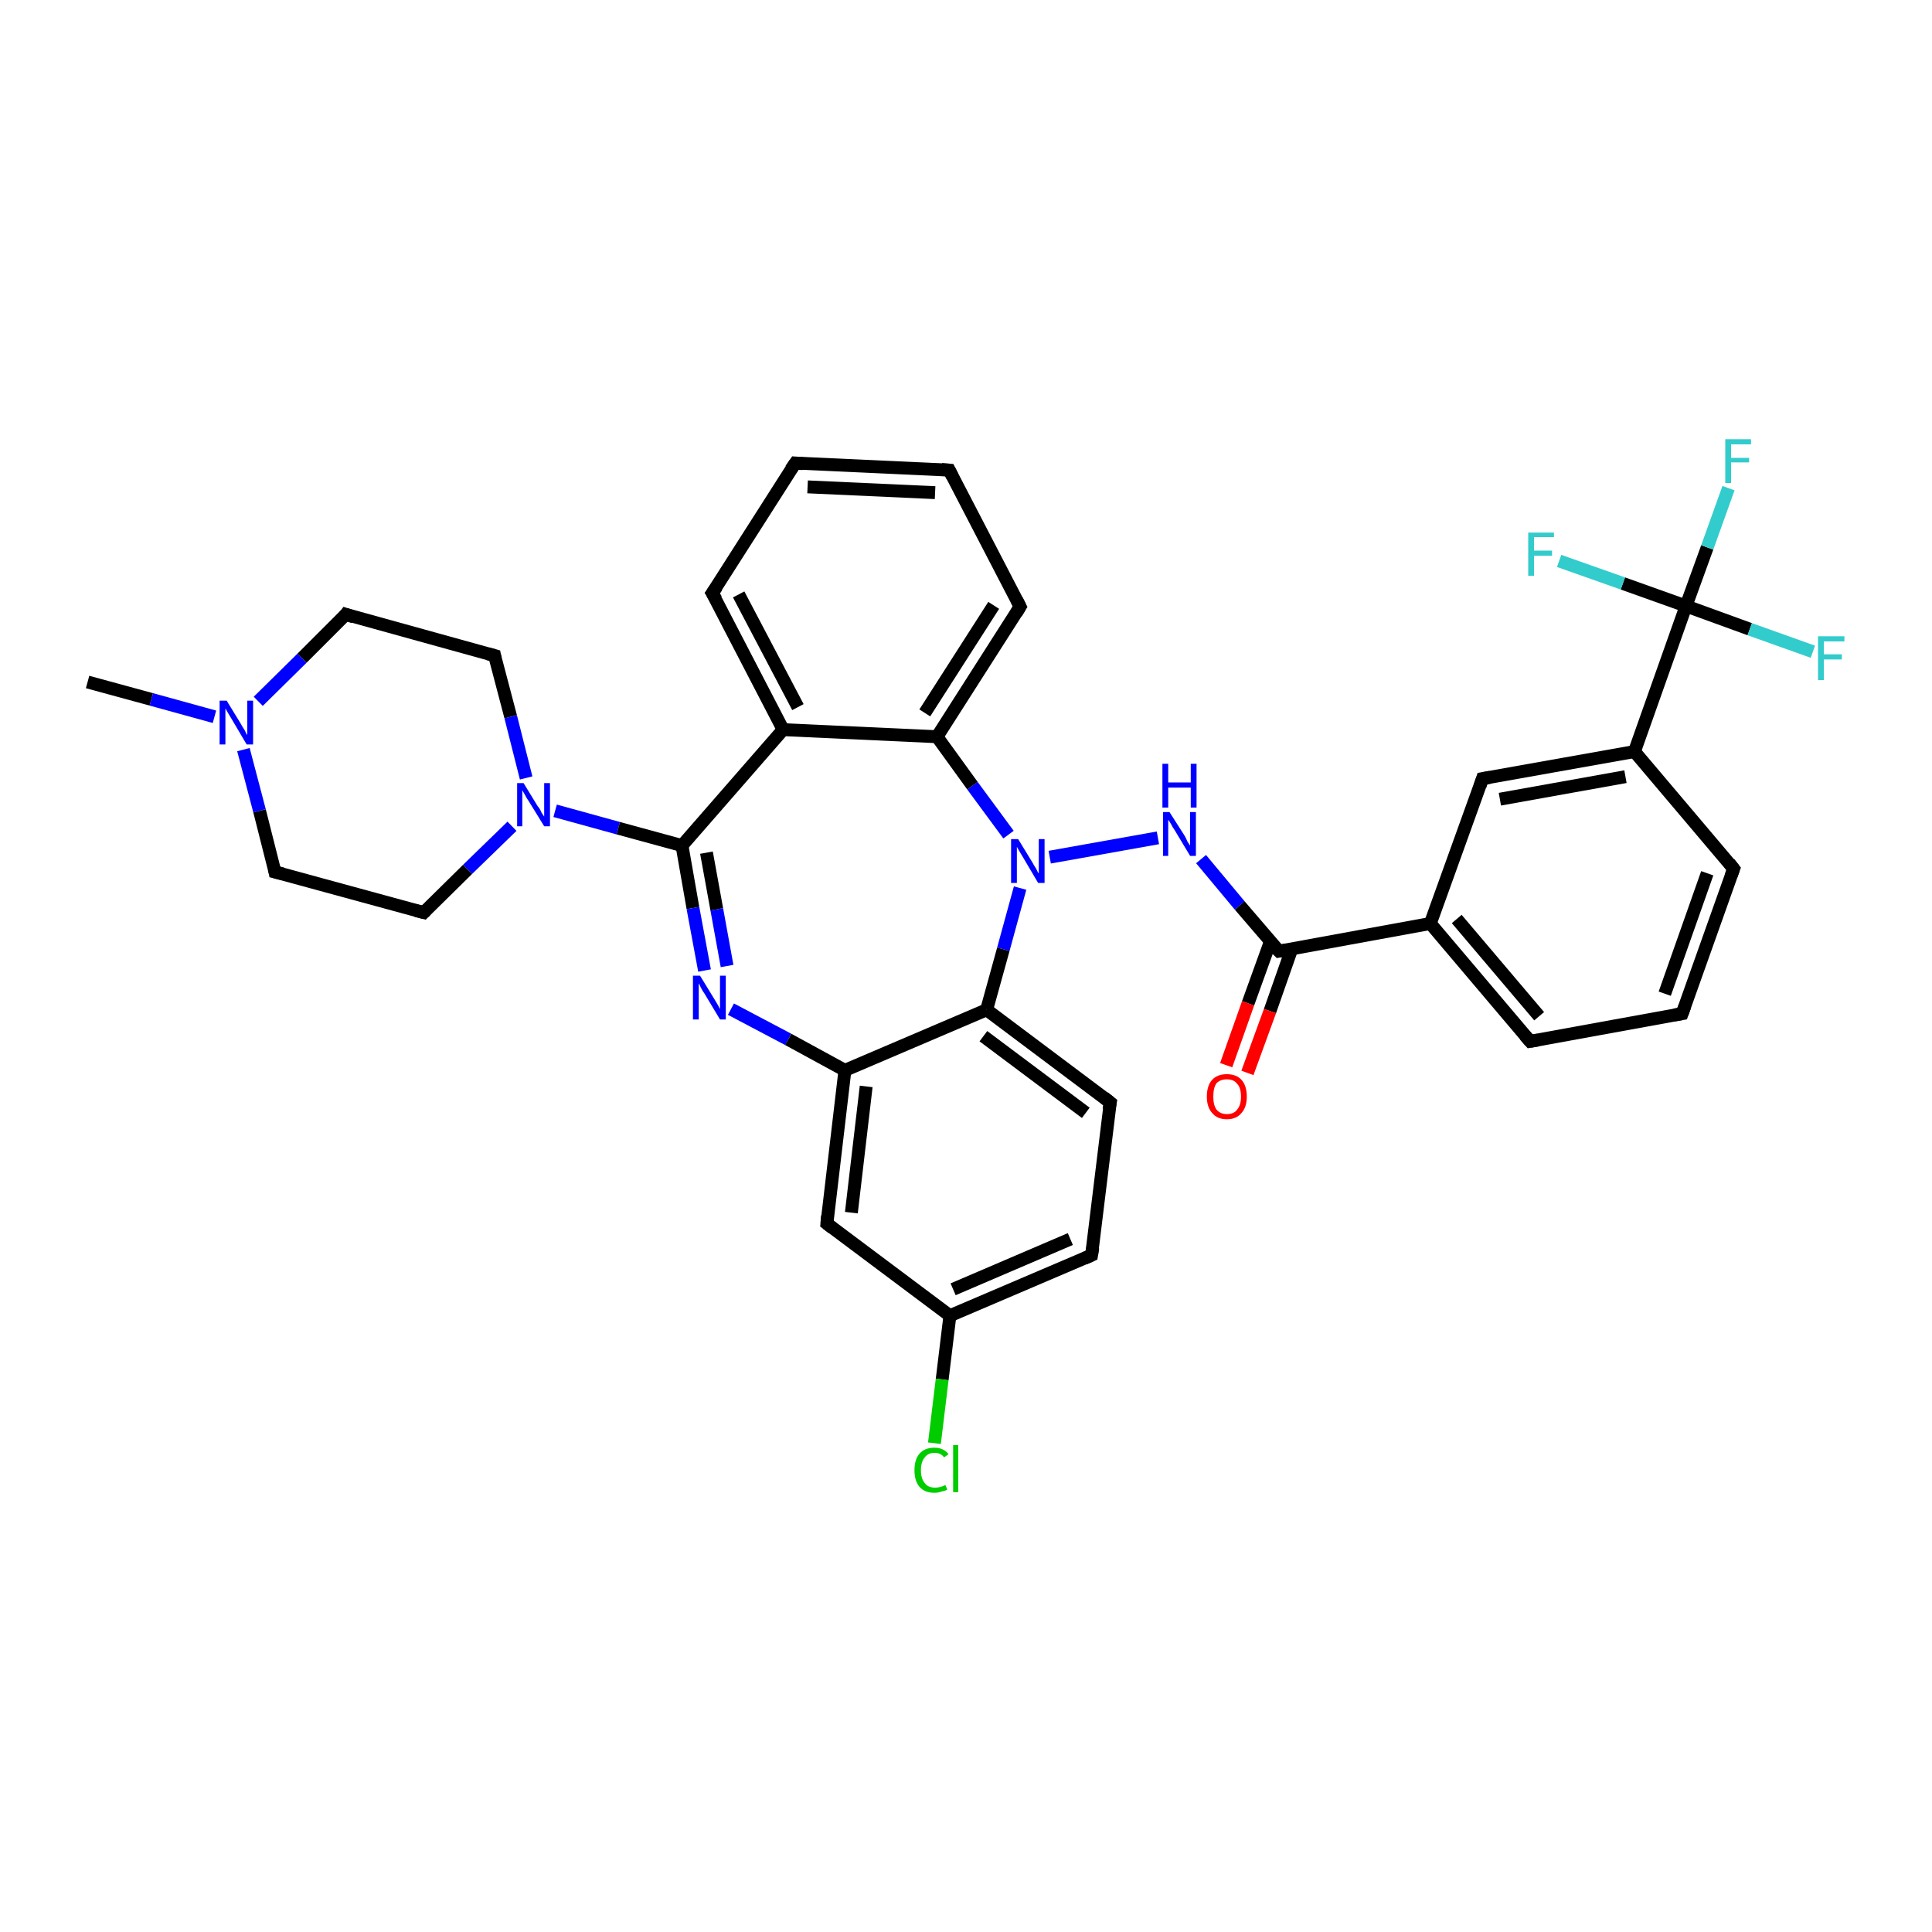 <?xml version='1.0' encoding='iso-8859-1'?>
<svg version='1.1' baseProfile='full'
              xmlns='http://www.w3.org/2000/svg'
                      xmlns:rdkit='http://www.rdkit.org/xml'
                      xmlns:xlink='http://www.w3.org/1999/xlink'
                  xml:space='preserve'
width='300px' height='300px' viewBox='0 0 300 300'>
<!-- END OF HEADER -->
<rect style='opacity:1.0;fill:#FFFFFF;stroke:none' width='300.0' height='300.0' x='0.0' y='0.0'> </rect>
<path class='bond-0 atom-0 atom-1' d='M 13.6,105.9 L 23.5,108.6' style='fill:none;fill-rule:evenodd;stroke:#000000;stroke-width:2.0px;stroke-linecap:butt;stroke-linejoin:miter;stroke-opacity:1' />
<path class='bond-0 atom-0 atom-1' d='M 23.5,108.6 L 33.3,111.3' style='fill:none;fill-rule:evenodd;stroke:#0000FF;stroke-width:2.0px;stroke-linecap:butt;stroke-linejoin:miter;stroke-opacity:1' />
<path class='bond-1 atom-1 atom-2' d='M 40.1,108.9 L 46.9,102.2' style='fill:none;fill-rule:evenodd;stroke:#0000FF;stroke-width:2.0px;stroke-linecap:butt;stroke-linejoin:miter;stroke-opacity:1' />
<path class='bond-1 atom-1 atom-2' d='M 46.9,102.2 L 53.7,95.4' style='fill:none;fill-rule:evenodd;stroke:#000000;stroke-width:2.0px;stroke-linecap:butt;stroke-linejoin:miter;stroke-opacity:1' />
<path class='bond-2 atom-2 atom-3' d='M 53.7,95.4 L 76.8,101.8' style='fill:none;fill-rule:evenodd;stroke:#000000;stroke-width:2.0px;stroke-linecap:butt;stroke-linejoin:miter;stroke-opacity:1' />
<path class='bond-3 atom-3 atom-4' d='M 76.8,101.8 L 79.3,111.3' style='fill:none;fill-rule:evenodd;stroke:#000000;stroke-width:2.0px;stroke-linecap:butt;stroke-linejoin:miter;stroke-opacity:1' />
<path class='bond-3 atom-3 atom-4' d='M 79.3,111.3 L 81.7,120.8' style='fill:none;fill-rule:evenodd;stroke:#0000FF;stroke-width:2.0px;stroke-linecap:butt;stroke-linejoin:miter;stroke-opacity:1' />
<path class='bond-4 atom-4 atom-5' d='M 79.5,128.3 L 72.6,135.0' style='fill:none;fill-rule:evenodd;stroke:#0000FF;stroke-width:2.0px;stroke-linecap:butt;stroke-linejoin:miter;stroke-opacity:1' />
<path class='bond-4 atom-4 atom-5' d='M 72.6,135.0 L 65.8,141.7' style='fill:none;fill-rule:evenodd;stroke:#000000;stroke-width:2.0px;stroke-linecap:butt;stroke-linejoin:miter;stroke-opacity:1' />
<path class='bond-5 atom-5 atom-6' d='M 65.8,141.7 L 42.7,135.4' style='fill:none;fill-rule:evenodd;stroke:#000000;stroke-width:2.0px;stroke-linecap:butt;stroke-linejoin:miter;stroke-opacity:1' />
<path class='bond-6 atom-4 atom-7' d='M 86.2,125.9 L 96.0,128.6' style='fill:none;fill-rule:evenodd;stroke:#0000FF;stroke-width:2.0px;stroke-linecap:butt;stroke-linejoin:miter;stroke-opacity:1' />
<path class='bond-6 atom-4 atom-7' d='M 96.0,128.6 L 105.9,131.3' style='fill:none;fill-rule:evenodd;stroke:#000000;stroke-width:2.0px;stroke-linecap:butt;stroke-linejoin:miter;stroke-opacity:1' />
<path class='bond-7 atom-7 atom-8' d='M 105.9,131.3 L 107.6,141.0' style='fill:none;fill-rule:evenodd;stroke:#000000;stroke-width:2.0px;stroke-linecap:butt;stroke-linejoin:miter;stroke-opacity:1' />
<path class='bond-7 atom-7 atom-8' d='M 107.6,141.0 L 109.4,150.7' style='fill:none;fill-rule:evenodd;stroke:#0000FF;stroke-width:2.0px;stroke-linecap:butt;stroke-linejoin:miter;stroke-opacity:1' />
<path class='bond-7 atom-7 atom-8' d='M 109.7,132.4 L 111.3,141.2' style='fill:none;fill-rule:evenodd;stroke:#000000;stroke-width:2.0px;stroke-linecap:butt;stroke-linejoin:miter;stroke-opacity:1' />
<path class='bond-7 atom-7 atom-8' d='M 111.3,141.2 L 112.9,150.0' style='fill:none;fill-rule:evenodd;stroke:#0000FF;stroke-width:2.0px;stroke-linecap:butt;stroke-linejoin:miter;stroke-opacity:1' />
<path class='bond-8 atom-8 atom-9' d='M 113.5,156.7 L 122.4,161.4' style='fill:none;fill-rule:evenodd;stroke:#0000FF;stroke-width:2.0px;stroke-linecap:butt;stroke-linejoin:miter;stroke-opacity:1' />
<path class='bond-8 atom-8 atom-9' d='M 122.4,161.4 L 131.2,166.2' style='fill:none;fill-rule:evenodd;stroke:#000000;stroke-width:2.0px;stroke-linecap:butt;stroke-linejoin:miter;stroke-opacity:1' />
<path class='bond-9 atom-9 atom-10' d='M 131.2,166.2 L 128.4,190.0' style='fill:none;fill-rule:evenodd;stroke:#000000;stroke-width:2.0px;stroke-linecap:butt;stroke-linejoin:miter;stroke-opacity:1' />
<path class='bond-9 atom-9 atom-10' d='M 134.5,168.7 L 132.2,188.3' style='fill:none;fill-rule:evenodd;stroke:#000000;stroke-width:2.0px;stroke-linecap:butt;stroke-linejoin:miter;stroke-opacity:1' />
<path class='bond-10 atom-10 atom-11' d='M 128.4,190.0 L 147.5,204.3' style='fill:none;fill-rule:evenodd;stroke:#000000;stroke-width:2.0px;stroke-linecap:butt;stroke-linejoin:miter;stroke-opacity:1' />
<path class='bond-11 atom-11 atom-12' d='M 147.5,204.3 L 146.3,214.2' style='fill:none;fill-rule:evenodd;stroke:#000000;stroke-width:2.0px;stroke-linecap:butt;stroke-linejoin:miter;stroke-opacity:1' />
<path class='bond-11 atom-11 atom-12' d='M 146.3,214.2 L 145.1,224.1' style='fill:none;fill-rule:evenodd;stroke:#00CC00;stroke-width:2.0px;stroke-linecap:butt;stroke-linejoin:miter;stroke-opacity:1' />
<path class='bond-12 atom-11 atom-13' d='M 147.5,204.3 L 169.5,194.9' style='fill:none;fill-rule:evenodd;stroke:#000000;stroke-width:2.0px;stroke-linecap:butt;stroke-linejoin:miter;stroke-opacity:1' />
<path class='bond-12 atom-11 atom-13' d='M 148.0,200.2 L 166.2,192.4' style='fill:none;fill-rule:evenodd;stroke:#000000;stroke-width:2.0px;stroke-linecap:butt;stroke-linejoin:miter;stroke-opacity:1' />
<path class='bond-13 atom-13 atom-14' d='M 169.5,194.9 L 172.4,171.2' style='fill:none;fill-rule:evenodd;stroke:#000000;stroke-width:2.0px;stroke-linecap:butt;stroke-linejoin:miter;stroke-opacity:1' />
<path class='bond-14 atom-14 atom-15' d='M 172.4,171.2 L 153.2,156.8' style='fill:none;fill-rule:evenodd;stroke:#000000;stroke-width:2.0px;stroke-linecap:butt;stroke-linejoin:miter;stroke-opacity:1' />
<path class='bond-14 atom-14 atom-15' d='M 168.6,172.8 L 152.7,160.9' style='fill:none;fill-rule:evenodd;stroke:#000000;stroke-width:2.0px;stroke-linecap:butt;stroke-linejoin:miter;stroke-opacity:1' />
<path class='bond-15 atom-15 atom-16' d='M 153.2,156.8 L 155.8,147.4' style='fill:none;fill-rule:evenodd;stroke:#000000;stroke-width:2.0px;stroke-linecap:butt;stroke-linejoin:miter;stroke-opacity:1' />
<path class='bond-15 atom-15 atom-16' d='M 155.8,147.4 L 158.4,137.9' style='fill:none;fill-rule:evenodd;stroke:#0000FF;stroke-width:2.0px;stroke-linecap:butt;stroke-linejoin:miter;stroke-opacity:1' />
<path class='bond-16 atom-16 atom-17' d='M 163.0,133.1 L 179.8,130.1' style='fill:none;fill-rule:evenodd;stroke:#0000FF;stroke-width:2.0px;stroke-linecap:butt;stroke-linejoin:miter;stroke-opacity:1' />
<path class='bond-17 atom-17 atom-18' d='M 186.5,133.4 L 192.5,140.6' style='fill:none;fill-rule:evenodd;stroke:#0000FF;stroke-width:2.0px;stroke-linecap:butt;stroke-linejoin:miter;stroke-opacity:1' />
<path class='bond-17 atom-17 atom-18' d='M 192.5,140.6 L 198.6,147.7' style='fill:none;fill-rule:evenodd;stroke:#000000;stroke-width:2.0px;stroke-linecap:butt;stroke-linejoin:miter;stroke-opacity:1' />
<path class='bond-18 atom-18 atom-19' d='M 197.3,146.1 L 193.8,155.8' style='fill:none;fill-rule:evenodd;stroke:#000000;stroke-width:2.0px;stroke-linecap:butt;stroke-linejoin:miter;stroke-opacity:1' />
<path class='bond-18 atom-18 atom-19' d='M 193.8,155.8 L 190.4,165.4' style='fill:none;fill-rule:evenodd;stroke:#FF0000;stroke-width:2.0px;stroke-linecap:butt;stroke-linejoin:miter;stroke-opacity:1' />
<path class='bond-18 atom-18 atom-19' d='M 200.6,147.3 L 197.2,157.0' style='fill:none;fill-rule:evenodd;stroke:#000000;stroke-width:2.0px;stroke-linecap:butt;stroke-linejoin:miter;stroke-opacity:1' />
<path class='bond-18 atom-18 atom-19' d='M 197.2,157.0 L 193.7,166.6' style='fill:none;fill-rule:evenodd;stroke:#FF0000;stroke-width:2.0px;stroke-linecap:butt;stroke-linejoin:miter;stroke-opacity:1' />
<path class='bond-19 atom-18 atom-20' d='M 198.6,147.7 L 222.1,143.4' style='fill:none;fill-rule:evenodd;stroke:#000000;stroke-width:2.0px;stroke-linecap:butt;stroke-linejoin:miter;stroke-opacity:1' />
<path class='bond-20 atom-20 atom-21' d='M 222.1,143.4 L 237.6,161.7' style='fill:none;fill-rule:evenodd;stroke:#000000;stroke-width:2.0px;stroke-linecap:butt;stroke-linejoin:miter;stroke-opacity:1' />
<path class='bond-20 atom-20 atom-21' d='M 226.2,142.7 L 239.0,157.8' style='fill:none;fill-rule:evenodd;stroke:#000000;stroke-width:2.0px;stroke-linecap:butt;stroke-linejoin:miter;stroke-opacity:1' />
<path class='bond-21 atom-21 atom-22' d='M 237.6,161.7 L 261.2,157.4' style='fill:none;fill-rule:evenodd;stroke:#000000;stroke-width:2.0px;stroke-linecap:butt;stroke-linejoin:miter;stroke-opacity:1' />
<path class='bond-22 atom-22 atom-23' d='M 261.2,157.4 L 269.2,134.9' style='fill:none;fill-rule:evenodd;stroke:#000000;stroke-width:2.0px;stroke-linecap:butt;stroke-linejoin:miter;stroke-opacity:1' />
<path class='bond-22 atom-22 atom-23' d='M 258.5,154.3 L 265.1,135.6' style='fill:none;fill-rule:evenodd;stroke:#000000;stroke-width:2.0px;stroke-linecap:butt;stroke-linejoin:miter;stroke-opacity:1' />
<path class='bond-23 atom-23 atom-24' d='M 269.2,134.9 L 253.8,116.7' style='fill:none;fill-rule:evenodd;stroke:#000000;stroke-width:2.0px;stroke-linecap:butt;stroke-linejoin:miter;stroke-opacity:1' />
<path class='bond-24 atom-24 atom-25' d='M 253.8,116.7 L 230.2,120.9' style='fill:none;fill-rule:evenodd;stroke:#000000;stroke-width:2.0px;stroke-linecap:butt;stroke-linejoin:miter;stroke-opacity:1' />
<path class='bond-24 atom-24 atom-25' d='M 252.4,120.6 L 232.9,124.1' style='fill:none;fill-rule:evenodd;stroke:#000000;stroke-width:2.0px;stroke-linecap:butt;stroke-linejoin:miter;stroke-opacity:1' />
<path class='bond-25 atom-24 atom-26' d='M 253.8,116.7 L 261.8,94.1' style='fill:none;fill-rule:evenodd;stroke:#000000;stroke-width:2.0px;stroke-linecap:butt;stroke-linejoin:miter;stroke-opacity:1' />
<path class='bond-26 atom-26 atom-27' d='M 261.8,94.1 L 265.1,85.0' style='fill:none;fill-rule:evenodd;stroke:#000000;stroke-width:2.0px;stroke-linecap:butt;stroke-linejoin:miter;stroke-opacity:1' />
<path class='bond-26 atom-26 atom-27' d='M 265.1,85.0 L 268.4,75.8' style='fill:none;fill-rule:evenodd;stroke:#33CCCC;stroke-width:2.0px;stroke-linecap:butt;stroke-linejoin:miter;stroke-opacity:1' />
<path class='bond-27 atom-26 atom-28' d='M 261.8,94.1 L 271.7,97.7' style='fill:none;fill-rule:evenodd;stroke:#000000;stroke-width:2.0px;stroke-linecap:butt;stroke-linejoin:miter;stroke-opacity:1' />
<path class='bond-27 atom-26 atom-28' d='M 271.7,97.7 L 281.5,101.2' style='fill:none;fill-rule:evenodd;stroke:#33CCCC;stroke-width:2.0px;stroke-linecap:butt;stroke-linejoin:miter;stroke-opacity:1' />
<path class='bond-28 atom-26 atom-29' d='M 261.8,94.1 L 252.0,90.6' style='fill:none;fill-rule:evenodd;stroke:#000000;stroke-width:2.0px;stroke-linecap:butt;stroke-linejoin:miter;stroke-opacity:1' />
<path class='bond-28 atom-26 atom-29' d='M 252.0,90.6 L 242.1,87.1' style='fill:none;fill-rule:evenodd;stroke:#33CCCC;stroke-width:2.0px;stroke-linecap:butt;stroke-linejoin:miter;stroke-opacity:1' />
<path class='bond-29 atom-16 atom-30' d='M 156.6,129.6 L 151.0,122.0' style='fill:none;fill-rule:evenodd;stroke:#0000FF;stroke-width:2.0px;stroke-linecap:butt;stroke-linejoin:miter;stroke-opacity:1' />
<path class='bond-29 atom-16 atom-30' d='M 151.0,122.0 L 145.5,114.4' style='fill:none;fill-rule:evenodd;stroke:#000000;stroke-width:2.0px;stroke-linecap:butt;stroke-linejoin:miter;stroke-opacity:1' />
<path class='bond-30 atom-30 atom-31' d='M 145.5,114.4 L 158.4,94.2' style='fill:none;fill-rule:evenodd;stroke:#000000;stroke-width:2.0px;stroke-linecap:butt;stroke-linejoin:miter;stroke-opacity:1' />
<path class='bond-30 atom-30 atom-31' d='M 143.6,110.7 L 154.3,94.0' style='fill:none;fill-rule:evenodd;stroke:#000000;stroke-width:2.0px;stroke-linecap:butt;stroke-linejoin:miter;stroke-opacity:1' />
<path class='bond-31 atom-31 atom-32' d='M 158.4,94.2 L 147.4,73.0' style='fill:none;fill-rule:evenodd;stroke:#000000;stroke-width:2.0px;stroke-linecap:butt;stroke-linejoin:miter;stroke-opacity:1' />
<path class='bond-32 atom-32 atom-33' d='M 147.4,73.0 L 123.5,71.9' style='fill:none;fill-rule:evenodd;stroke:#000000;stroke-width:2.0px;stroke-linecap:butt;stroke-linejoin:miter;stroke-opacity:1' />
<path class='bond-32 atom-32 atom-33' d='M 145.2,76.5 L 125.4,75.6' style='fill:none;fill-rule:evenodd;stroke:#000000;stroke-width:2.0px;stroke-linecap:butt;stroke-linejoin:miter;stroke-opacity:1' />
<path class='bond-33 atom-33 atom-34' d='M 123.5,71.9 L 110.6,92.1' style='fill:none;fill-rule:evenodd;stroke:#000000;stroke-width:2.0px;stroke-linecap:butt;stroke-linejoin:miter;stroke-opacity:1' />
<path class='bond-34 atom-34 atom-35' d='M 110.6,92.1 L 121.6,113.3' style='fill:none;fill-rule:evenodd;stroke:#000000;stroke-width:2.0px;stroke-linecap:butt;stroke-linejoin:miter;stroke-opacity:1' />
<path class='bond-34 atom-34 atom-35' d='M 114.7,92.3 L 123.9,109.8' style='fill:none;fill-rule:evenodd;stroke:#000000;stroke-width:2.0px;stroke-linecap:butt;stroke-linejoin:miter;stroke-opacity:1' />
<path class='bond-35 atom-6 atom-1' d='M 42.7,135.4 L 40.3,125.9' style='fill:none;fill-rule:evenodd;stroke:#000000;stroke-width:2.0px;stroke-linecap:butt;stroke-linejoin:miter;stroke-opacity:1' />
<path class='bond-35 atom-6 atom-1' d='M 40.3,125.9 L 37.8,116.4' style='fill:none;fill-rule:evenodd;stroke:#0000FF;stroke-width:2.0px;stroke-linecap:butt;stroke-linejoin:miter;stroke-opacity:1' />
<path class='bond-36 atom-35 atom-7' d='M 121.6,113.3 L 105.9,131.3' style='fill:none;fill-rule:evenodd;stroke:#000000;stroke-width:2.0px;stroke-linecap:butt;stroke-linejoin:miter;stroke-opacity:1' />
<path class='bond-37 atom-15 atom-9' d='M 153.2,156.8 L 131.2,166.2' style='fill:none;fill-rule:evenodd;stroke:#000000;stroke-width:2.0px;stroke-linecap:butt;stroke-linejoin:miter;stroke-opacity:1' />
<path class='bond-38 atom-25 atom-20' d='M 230.2,120.9 L 222.1,143.4' style='fill:none;fill-rule:evenodd;stroke:#000000;stroke-width:2.0px;stroke-linecap:butt;stroke-linejoin:miter;stroke-opacity:1' />
<path class='bond-39 atom-35 atom-30' d='M 121.6,113.3 L 145.5,114.4' style='fill:none;fill-rule:evenodd;stroke:#000000;stroke-width:2.0px;stroke-linecap:butt;stroke-linejoin:miter;stroke-opacity:1' />
<path d='M 53.4,95.8 L 53.7,95.4 L 54.9,95.8' style='fill:none;stroke:#000000;stroke-width:2.0px;stroke-linecap:butt;stroke-linejoin:miter;stroke-opacity:1;' />
<path d='M 75.7,101.5 L 76.8,101.8 L 76.9,102.3' style='fill:none;stroke:#000000;stroke-width:2.0px;stroke-linecap:butt;stroke-linejoin:miter;stroke-opacity:1;' />
<path d='M 66.1,141.4 L 65.8,141.7 L 64.6,141.4' style='fill:none;stroke:#000000;stroke-width:2.0px;stroke-linecap:butt;stroke-linejoin:miter;stroke-opacity:1;' />
<path d='M 43.9,135.7 L 42.7,135.4 L 42.6,134.9' style='fill:none;stroke:#000000;stroke-width:2.0px;stroke-linecap:butt;stroke-linejoin:miter;stroke-opacity:1;' />
<path d='M 128.5,188.8 L 128.4,190.0 L 129.3,190.7' style='fill:none;stroke:#000000;stroke-width:2.0px;stroke-linecap:butt;stroke-linejoin:miter;stroke-opacity:1;' />
<path d='M 168.4,195.4 L 169.5,194.9 L 169.7,193.7' style='fill:none;stroke:#000000;stroke-width:2.0px;stroke-linecap:butt;stroke-linejoin:miter;stroke-opacity:1;' />
<path d='M 172.2,172.3 L 172.4,171.2 L 171.4,170.4' style='fill:none;stroke:#000000;stroke-width:2.0px;stroke-linecap:butt;stroke-linejoin:miter;stroke-opacity:1;' />
<path d='M 198.3,147.4 L 198.6,147.7 L 199.8,147.5' style='fill:none;stroke:#000000;stroke-width:2.0px;stroke-linecap:butt;stroke-linejoin:miter;stroke-opacity:1;' />
<path d='M 236.8,160.8 L 237.6,161.7 L 238.8,161.5' style='fill:none;stroke:#000000;stroke-width:2.0px;stroke-linecap:butt;stroke-linejoin:miter;stroke-opacity:1;' />
<path d='M 260.0,157.6 L 261.2,157.4 L 261.6,156.3' style='fill:none;stroke:#000000;stroke-width:2.0px;stroke-linecap:butt;stroke-linejoin:miter;stroke-opacity:1;' />
<path d='M 268.8,136.0 L 269.2,134.9 L 268.5,134.0' style='fill:none;stroke:#000000;stroke-width:2.0px;stroke-linecap:butt;stroke-linejoin:miter;stroke-opacity:1;' />
<path d='M 231.4,120.7 L 230.2,120.9 L 229.8,122.1' style='fill:none;stroke:#000000;stroke-width:2.0px;stroke-linecap:butt;stroke-linejoin:miter;stroke-opacity:1;' />
<path d='M 157.8,95.2 L 158.4,94.2 L 157.9,93.2' style='fill:none;stroke:#000000;stroke-width:2.0px;stroke-linecap:butt;stroke-linejoin:miter;stroke-opacity:1;' />
<path d='M 147.9,74.0 L 147.4,73.0 L 146.2,72.9' style='fill:none;stroke:#000000;stroke-width:2.0px;stroke-linecap:butt;stroke-linejoin:miter;stroke-opacity:1;' />
<path d='M 124.7,72.0 L 123.5,71.9 L 122.8,72.9' style='fill:none;stroke:#000000;stroke-width:2.0px;stroke-linecap:butt;stroke-linejoin:miter;stroke-opacity:1;' />
<path d='M 111.3,91.1 L 110.6,92.1 L 111.2,93.1' style='fill:none;stroke:#000000;stroke-width:2.0px;stroke-linecap:butt;stroke-linejoin:miter;stroke-opacity:1;' />
<path class='atom-1' d='M 35.2 108.8
L 37.4 112.4
Q 37.6 112.8, 38.0 113.4
Q 38.3 114.1, 38.4 114.1
L 38.4 108.8
L 39.3 108.8
L 39.3 115.6
L 38.3 115.6
L 36.0 111.7
Q 35.7 111.2, 35.4 110.7
Q 35.1 110.2, 35.0 110.0
L 35.0 115.6
L 34.1 115.6
L 34.1 108.8
L 35.2 108.8
' fill='#0000FF'/>
<path class='atom-4' d='M 81.3 121.6
L 83.5 125.2
Q 83.8 125.5, 84.1 126.2
Q 84.5 126.8, 84.5 126.8
L 84.5 121.6
L 85.4 121.6
L 85.4 128.3
L 84.5 128.3
L 82.1 124.4
Q 81.8 124.0, 81.5 123.4
Q 81.2 122.9, 81.1 122.7
L 81.1 128.3
L 80.3 128.3
L 80.3 121.6
L 81.3 121.6
' fill='#0000FF'/>
<path class='atom-8' d='M 108.7 151.5
L 110.9 155.1
Q 111.1 155.4, 111.5 156.1
Q 111.8 156.7, 111.8 156.7
L 111.8 151.5
L 112.7 151.5
L 112.7 158.3
L 111.8 158.3
L 109.4 154.3
Q 109.1 153.9, 108.8 153.3
Q 108.6 152.8, 108.5 152.7
L 108.5 158.3
L 107.6 158.3
L 107.6 151.5
L 108.7 151.5
' fill='#0000FF'/>
<path class='atom-12' d='M 142.0 228.3
Q 142.0 226.6, 142.8 225.7
Q 143.6 224.8, 145.1 224.8
Q 146.5 224.8, 147.3 225.8
L 146.6 226.3
Q 146.1 225.6, 145.1 225.6
Q 144.1 225.6, 143.6 226.3
Q 143.0 227.0, 143.0 228.3
Q 143.0 229.6, 143.6 230.3
Q 144.1 231.0, 145.2 231.0
Q 146.0 231.0, 146.8 230.6
L 147.1 231.3
Q 146.8 231.5, 146.2 231.6
Q 145.7 231.8, 145.1 231.8
Q 143.6 231.8, 142.8 230.9
Q 142.0 230.0, 142.0 228.3
' fill='#00CC00'/>
<path class='atom-12' d='M 148.0 224.4
L 148.8 224.4
L 148.8 231.7
L 148.0 231.7
L 148.0 224.4
' fill='#00CC00'/>
<path class='atom-16' d='M 158.1 130.3
L 160.3 133.9
Q 160.5 134.3, 160.9 134.9
Q 161.2 135.6, 161.3 135.6
L 161.3 130.3
L 162.2 130.3
L 162.2 137.1
L 161.2 137.1
L 158.9 133.2
Q 158.6 132.7, 158.3 132.2
Q 158.0 131.7, 157.9 131.5
L 157.9 137.1
L 157.0 137.1
L 157.0 130.3
L 158.1 130.3
' fill='#0000FF'/>
<path class='atom-17' d='M 181.6 126.1
L 183.9 129.7
Q 184.1 130.0, 184.4 130.7
Q 184.8 131.3, 184.8 131.3
L 184.8 126.1
L 185.7 126.1
L 185.7 132.9
L 184.8 132.9
L 182.4 128.9
Q 182.1 128.5, 181.8 127.9
Q 181.5 127.4, 181.4 127.3
L 181.4 132.9
L 180.6 132.9
L 180.6 126.1
L 181.6 126.1
' fill='#0000FF'/>
<path class='atom-17' d='M 180.5 118.6
L 181.4 118.6
L 181.4 121.5
L 184.9 121.5
L 184.9 118.6
L 185.8 118.6
L 185.8 125.4
L 184.9 125.4
L 184.9 122.3
L 181.4 122.3
L 181.4 125.4
L 180.5 125.4
L 180.5 118.6
' fill='#0000FF'/>
<path class='atom-19' d='M 187.4 170.3
Q 187.4 168.6, 188.2 167.7
Q 189.0 166.8, 190.5 166.8
Q 192.0 166.8, 192.8 167.7
Q 193.6 168.6, 193.6 170.3
Q 193.6 171.9, 192.8 172.8
Q 192.0 173.8, 190.5 173.8
Q 189.0 173.8, 188.2 172.8
Q 187.4 171.9, 187.4 170.3
M 190.5 173.0
Q 191.6 173.0, 192.1 172.3
Q 192.7 171.6, 192.7 170.3
Q 192.7 168.9, 192.1 168.3
Q 191.6 167.6, 190.5 167.6
Q 189.5 167.6, 188.9 168.2
Q 188.4 168.9, 188.4 170.3
Q 188.4 171.6, 188.9 172.3
Q 189.5 173.0, 190.5 173.0
' fill='#FF0000'/>
<path class='atom-27' d='M 267.9 68.2
L 271.9 68.2
L 271.9 69.0
L 268.8 69.0
L 268.8 71.1
L 271.6 71.1
L 271.6 71.8
L 268.8 71.8
L 268.8 75.0
L 267.9 75.0
L 267.9 68.2
' fill='#33CCCC'/>
<path class='atom-28' d='M 282.3 98.8
L 286.4 98.8
L 286.4 99.6
L 283.2 99.6
L 283.2 101.6
L 286.0 101.6
L 286.0 102.4
L 283.2 102.4
L 283.2 105.6
L 282.3 105.6
L 282.3 98.8
' fill='#33CCCC'/>
<path class='atom-29' d='M 237.3 82.7
L 241.3 82.7
L 241.3 83.4
L 238.2 83.4
L 238.2 85.5
L 241.0 85.5
L 241.0 86.3
L 238.2 86.3
L 238.2 89.4
L 237.3 89.4
L 237.3 82.7
' fill='#33CCCC'/>
</svg>
